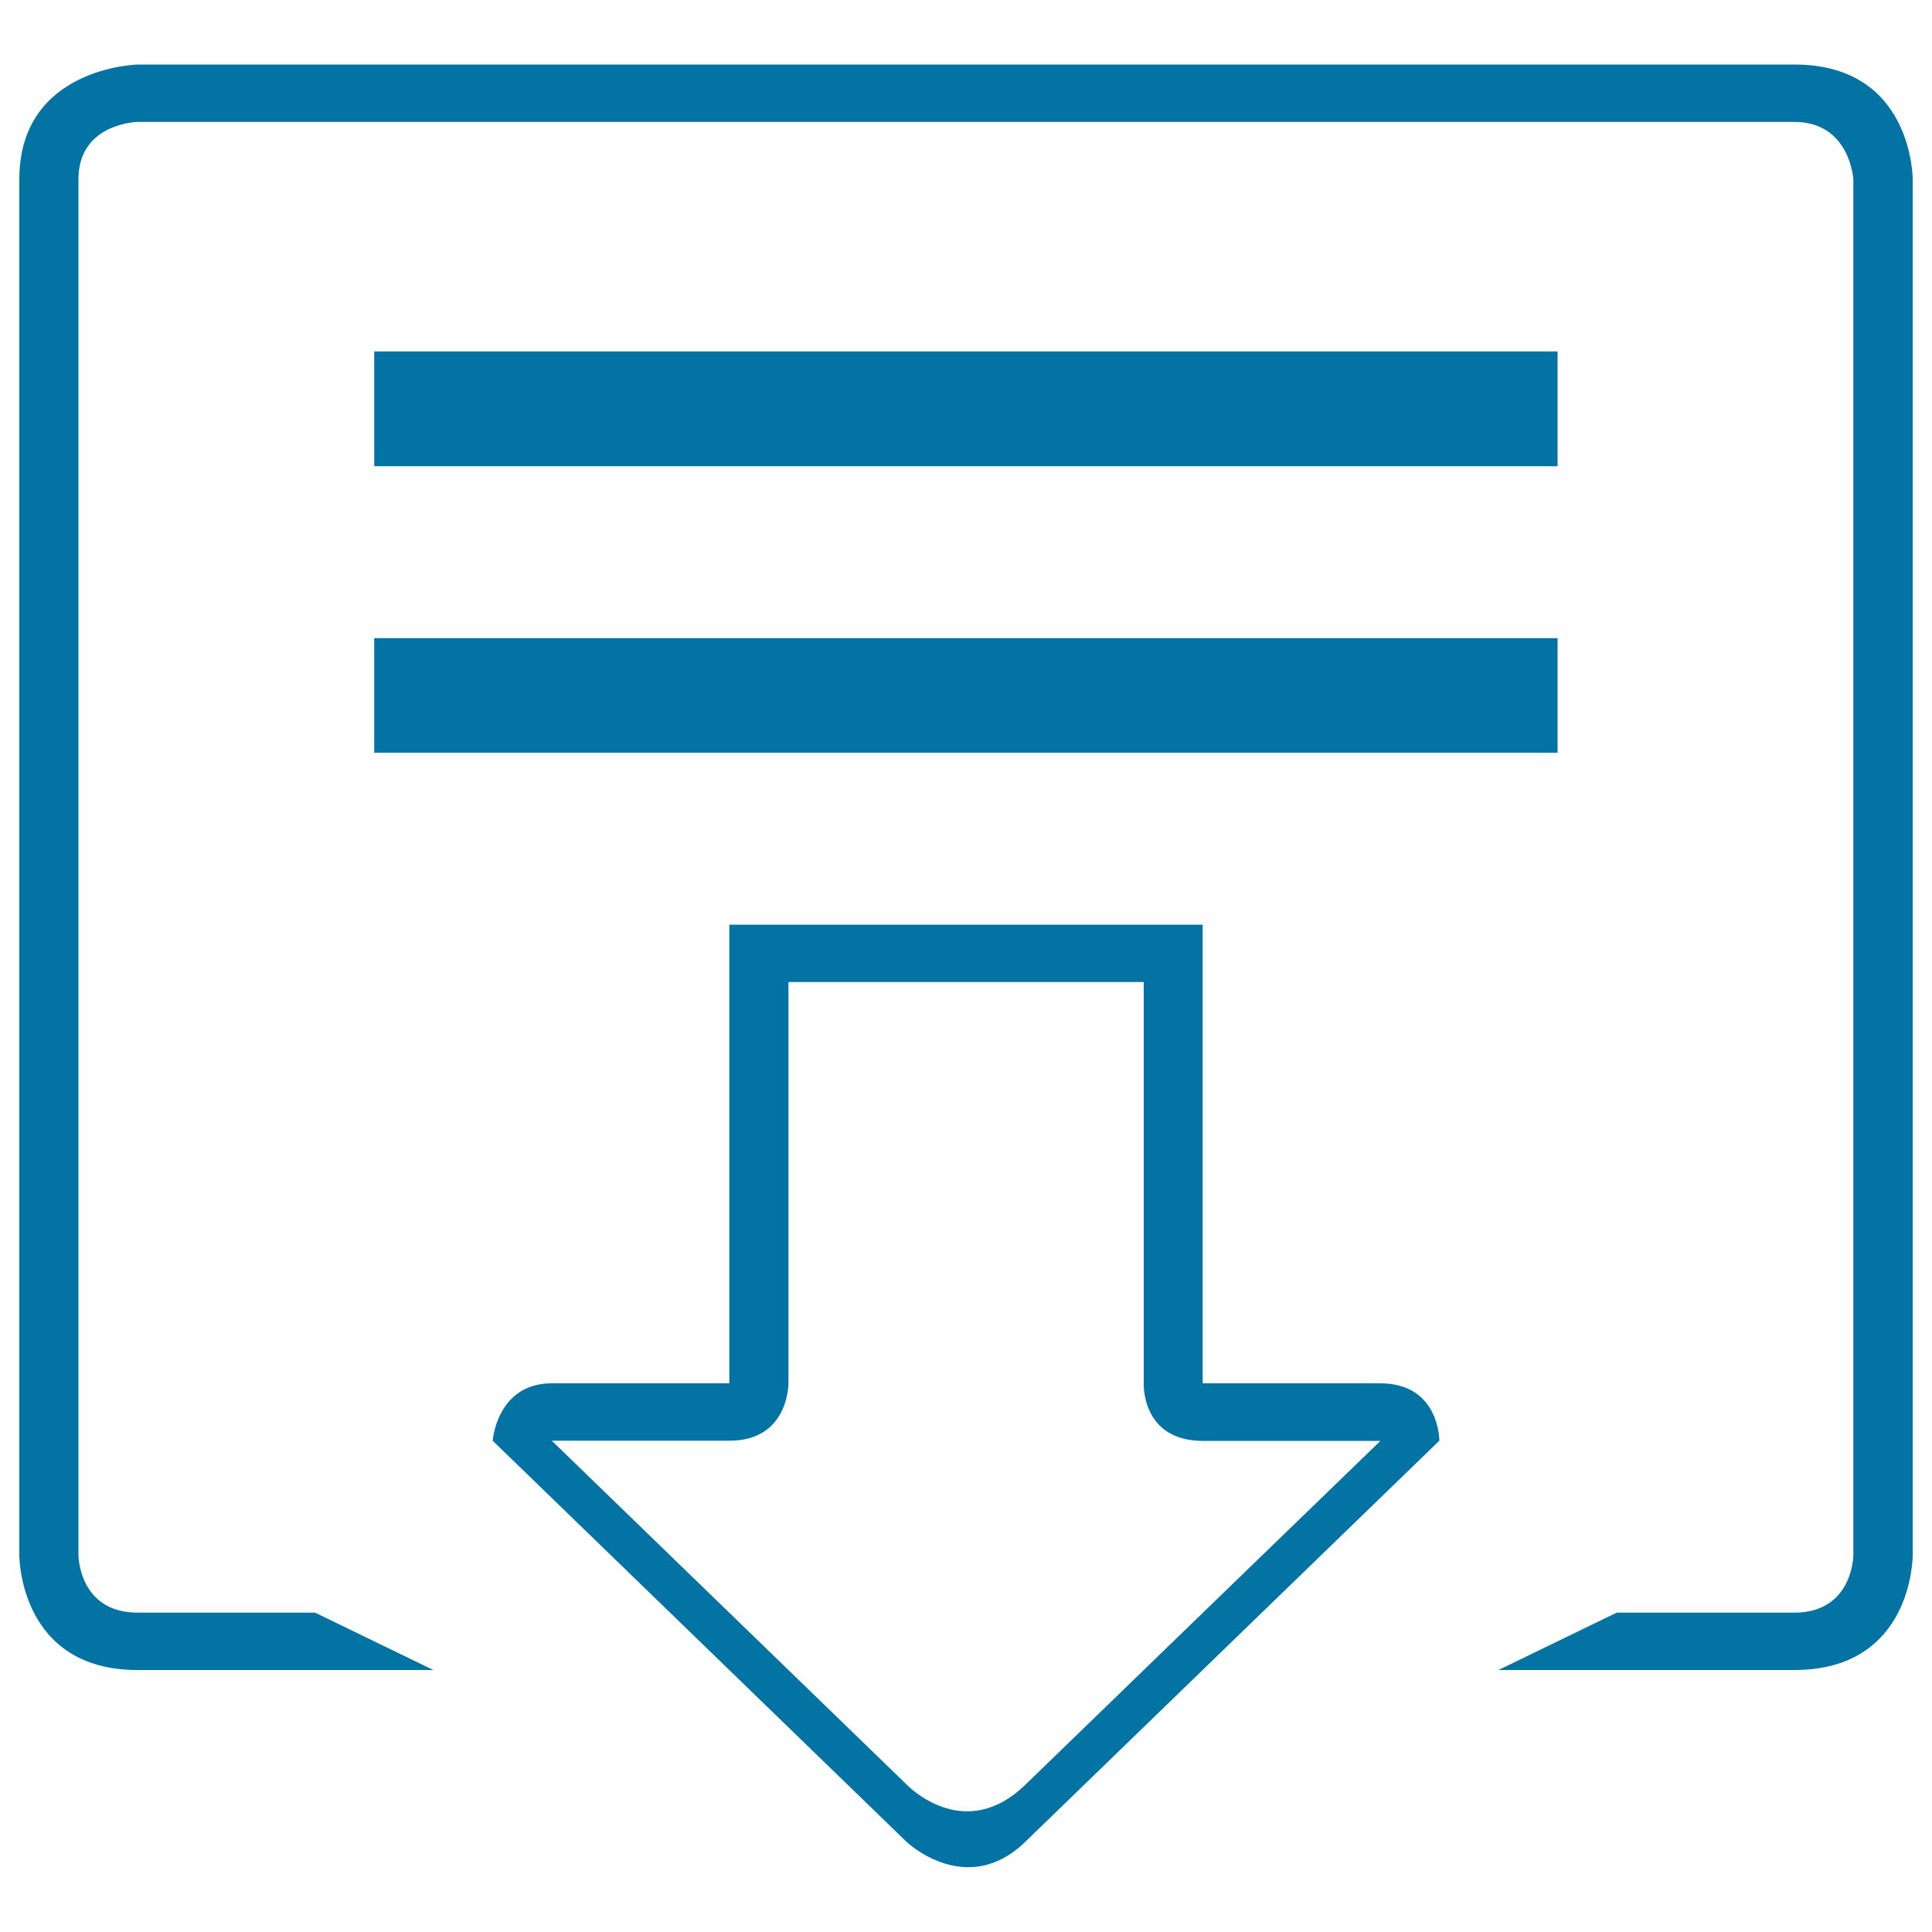 <svg xmlns="http://www.w3.org/2000/svg" viewBox="0 0 1000 1000" style="fill:#0273a2">
<title>Preservation SVG icon</title>
<path d="M990,805c0,0,0.4,59.4-61.3,59.4c-22.3,0-79,0-153.1,0l61.2-29.7c0,0,81.3,0,91.9,0c30.4,0,30.6-29.7,30.6-29.7l0-178.1l0-29.7V92.8c0,0-1.7-29.7-30.6-29.7c-28.9,0-428.8,0-428.8,0l-30.6,0l-398.1,0c0,0-30.6,0.6-30.6,29.7c0,43.9,0,712.2,0,712.2s0.2,29.7,30.6,29.7c9.6,0,91.9,0,91.9,0l61.2,29.7c-74.4,0-131.2,0-153.1,0C9.7,864.4,10,805,10,805V92.8c0-58.1,61.3-59.4,61.3-59.4s796.1,0,857.5,0c61.4,0,61.2,59.3,61.2,59.3V805z M193.7,181.9h612.5v59.4H193.7V181.9z M806.2,389.6H193.7v-59.3h612.5V389.6z M285.6,716c28.4,0,91.9,0,91.9,0V478.6h30h215V716c0,0,61.1,0,91.9,0s30.6,29.7,30.6,29.7S561,924,530.6,953.4c-30.4,29.4-61.3,0-61.3,0L255,745.7C255,745.7,257.2,716,285.6,716z M469.4,923.8c0,0,29.4,30.9,61.3,0c31.8-30.9,183.8-178,183.8-178s-55.6,0-91.9,0c-31.9,0-30.6-29.7-30.6-29.7V508.3H408.1V716c0,0,0.3,29.7-30.5,29.7c-36.3,0-92,0-92,0L469.4,923.8z"/>
</svg>